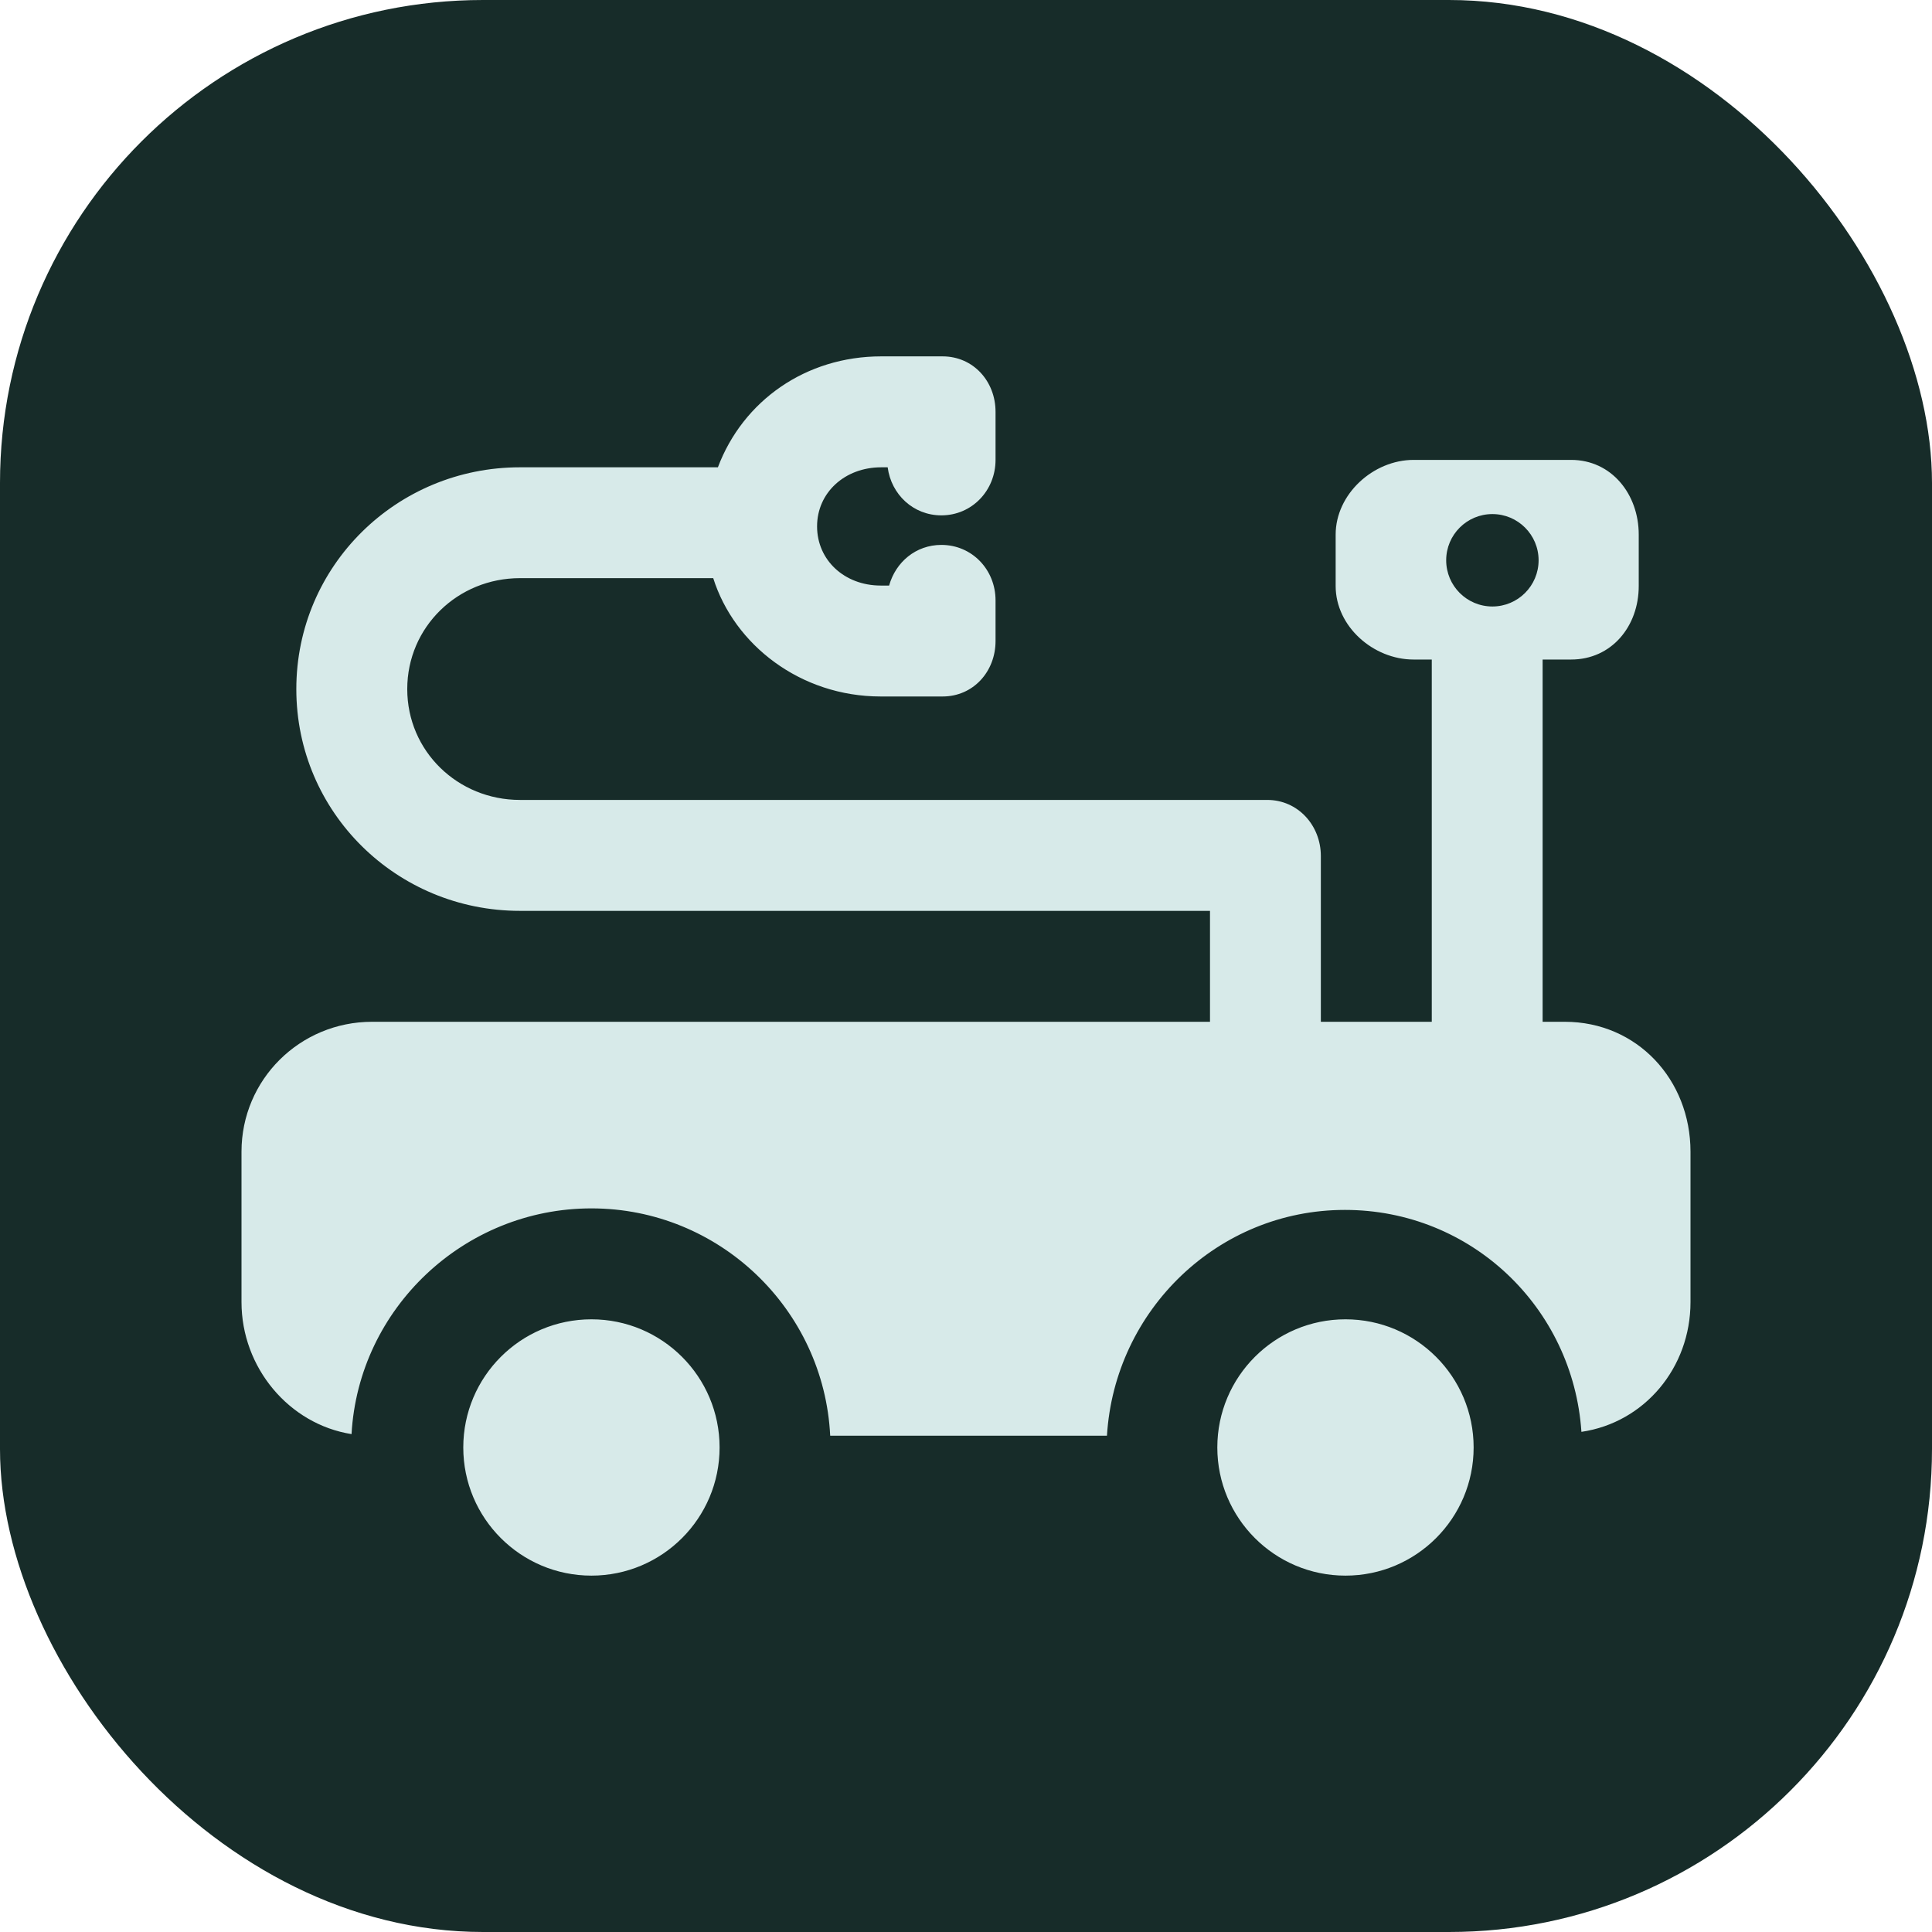 <svg width="24" height="24" viewBox="0 0 24 24" fill="none" xmlns="http://www.w3.org/2000/svg">
<rect width="24" height="24" rx="6" fill="#172C29"/>
<path d="M8.939 17.981C8.939 18.86 8.226 19.573 7.347 19.573C6.468 19.573 5.755 18.86 5.755 17.981C5.755 17.102 6.468 16.389 7.347 16.389C8.226 16.389 8.939 17.102 8.939 17.981ZM16.714 16.389C15.835 16.389 15.122 17.102 15.122 17.981C15.122 18.86 15.835 19.573 16.714 19.573C17.593 19.573 18.306 18.86 18.306 17.981C18.306 17.102 17.593 16.389 16.714 16.389ZM21 14.307V16.175C21 16.99 20.429 17.672 19.645 17.787C19.541 16.244 18.276 15.03 16.707 15.03C15.131 15.03 13.846 16.274 13.751 17.835H10.313C10.236 16.265 8.935 15.011 7.347 15.011C5.765 15.011 4.454 16.254 4.367 17.815C3.59 17.692 3 16.989 3 16.175V14.307C3 13.411 3.726 12.693 4.622 12.693H15.031V11.315H6.459C4.927 11.315 3.681 10.092 3.681 8.56C3.681 7.028 4.927 5.805 6.459 5.805H8.918C9.23 4.978 10.01 4.427 10.947 4.427H11.709C12.09 4.427 12.367 4.736 12.367 5.116V5.713C12.367 6.093 12.074 6.402 11.694 6.402C11.345 6.402 11.071 6.142 11.027 5.805H10.947C10.493 5.805 10.15 6.121 10.15 6.539C10.15 6.958 10.49 7.274 10.941 7.274H11.045C11.126 6.983 11.377 6.769 11.694 6.769C12.075 6.769 12.367 7.077 12.367 7.458V7.963C12.367 8.343 12.09 8.652 11.709 8.652H10.941C9.942 8.652 9.121 8.009 8.86 7.182H6.459C5.687 7.182 5.059 7.788 5.059 8.56C5.059 9.332 5.687 9.937 6.459 9.937H15.742C16.123 9.937 16.408 10.253 16.408 10.634V12.693H17.786V8.193H17.56C17.059 8.193 16.592 7.781 16.592 7.28V6.641C16.592 6.139 17.058 5.713 17.56 5.713H19.517C20.019 5.713 20.357 6.139 20.357 6.641V7.28C20.357 7.781 20.019 8.193 19.517 8.193H19.163V12.693H19.439C20.335 12.693 21 13.411 21 14.307ZM17.965 6.96C17.965 7.277 18.222 7.534 18.539 7.534C18.856 7.534 19.113 7.277 19.113 6.96C19.113 6.643 18.856 6.386 18.539 6.386C18.222 6.386 17.965 6.643 17.965 6.96Z" fill="#D7EAE9"/>
</svg>
